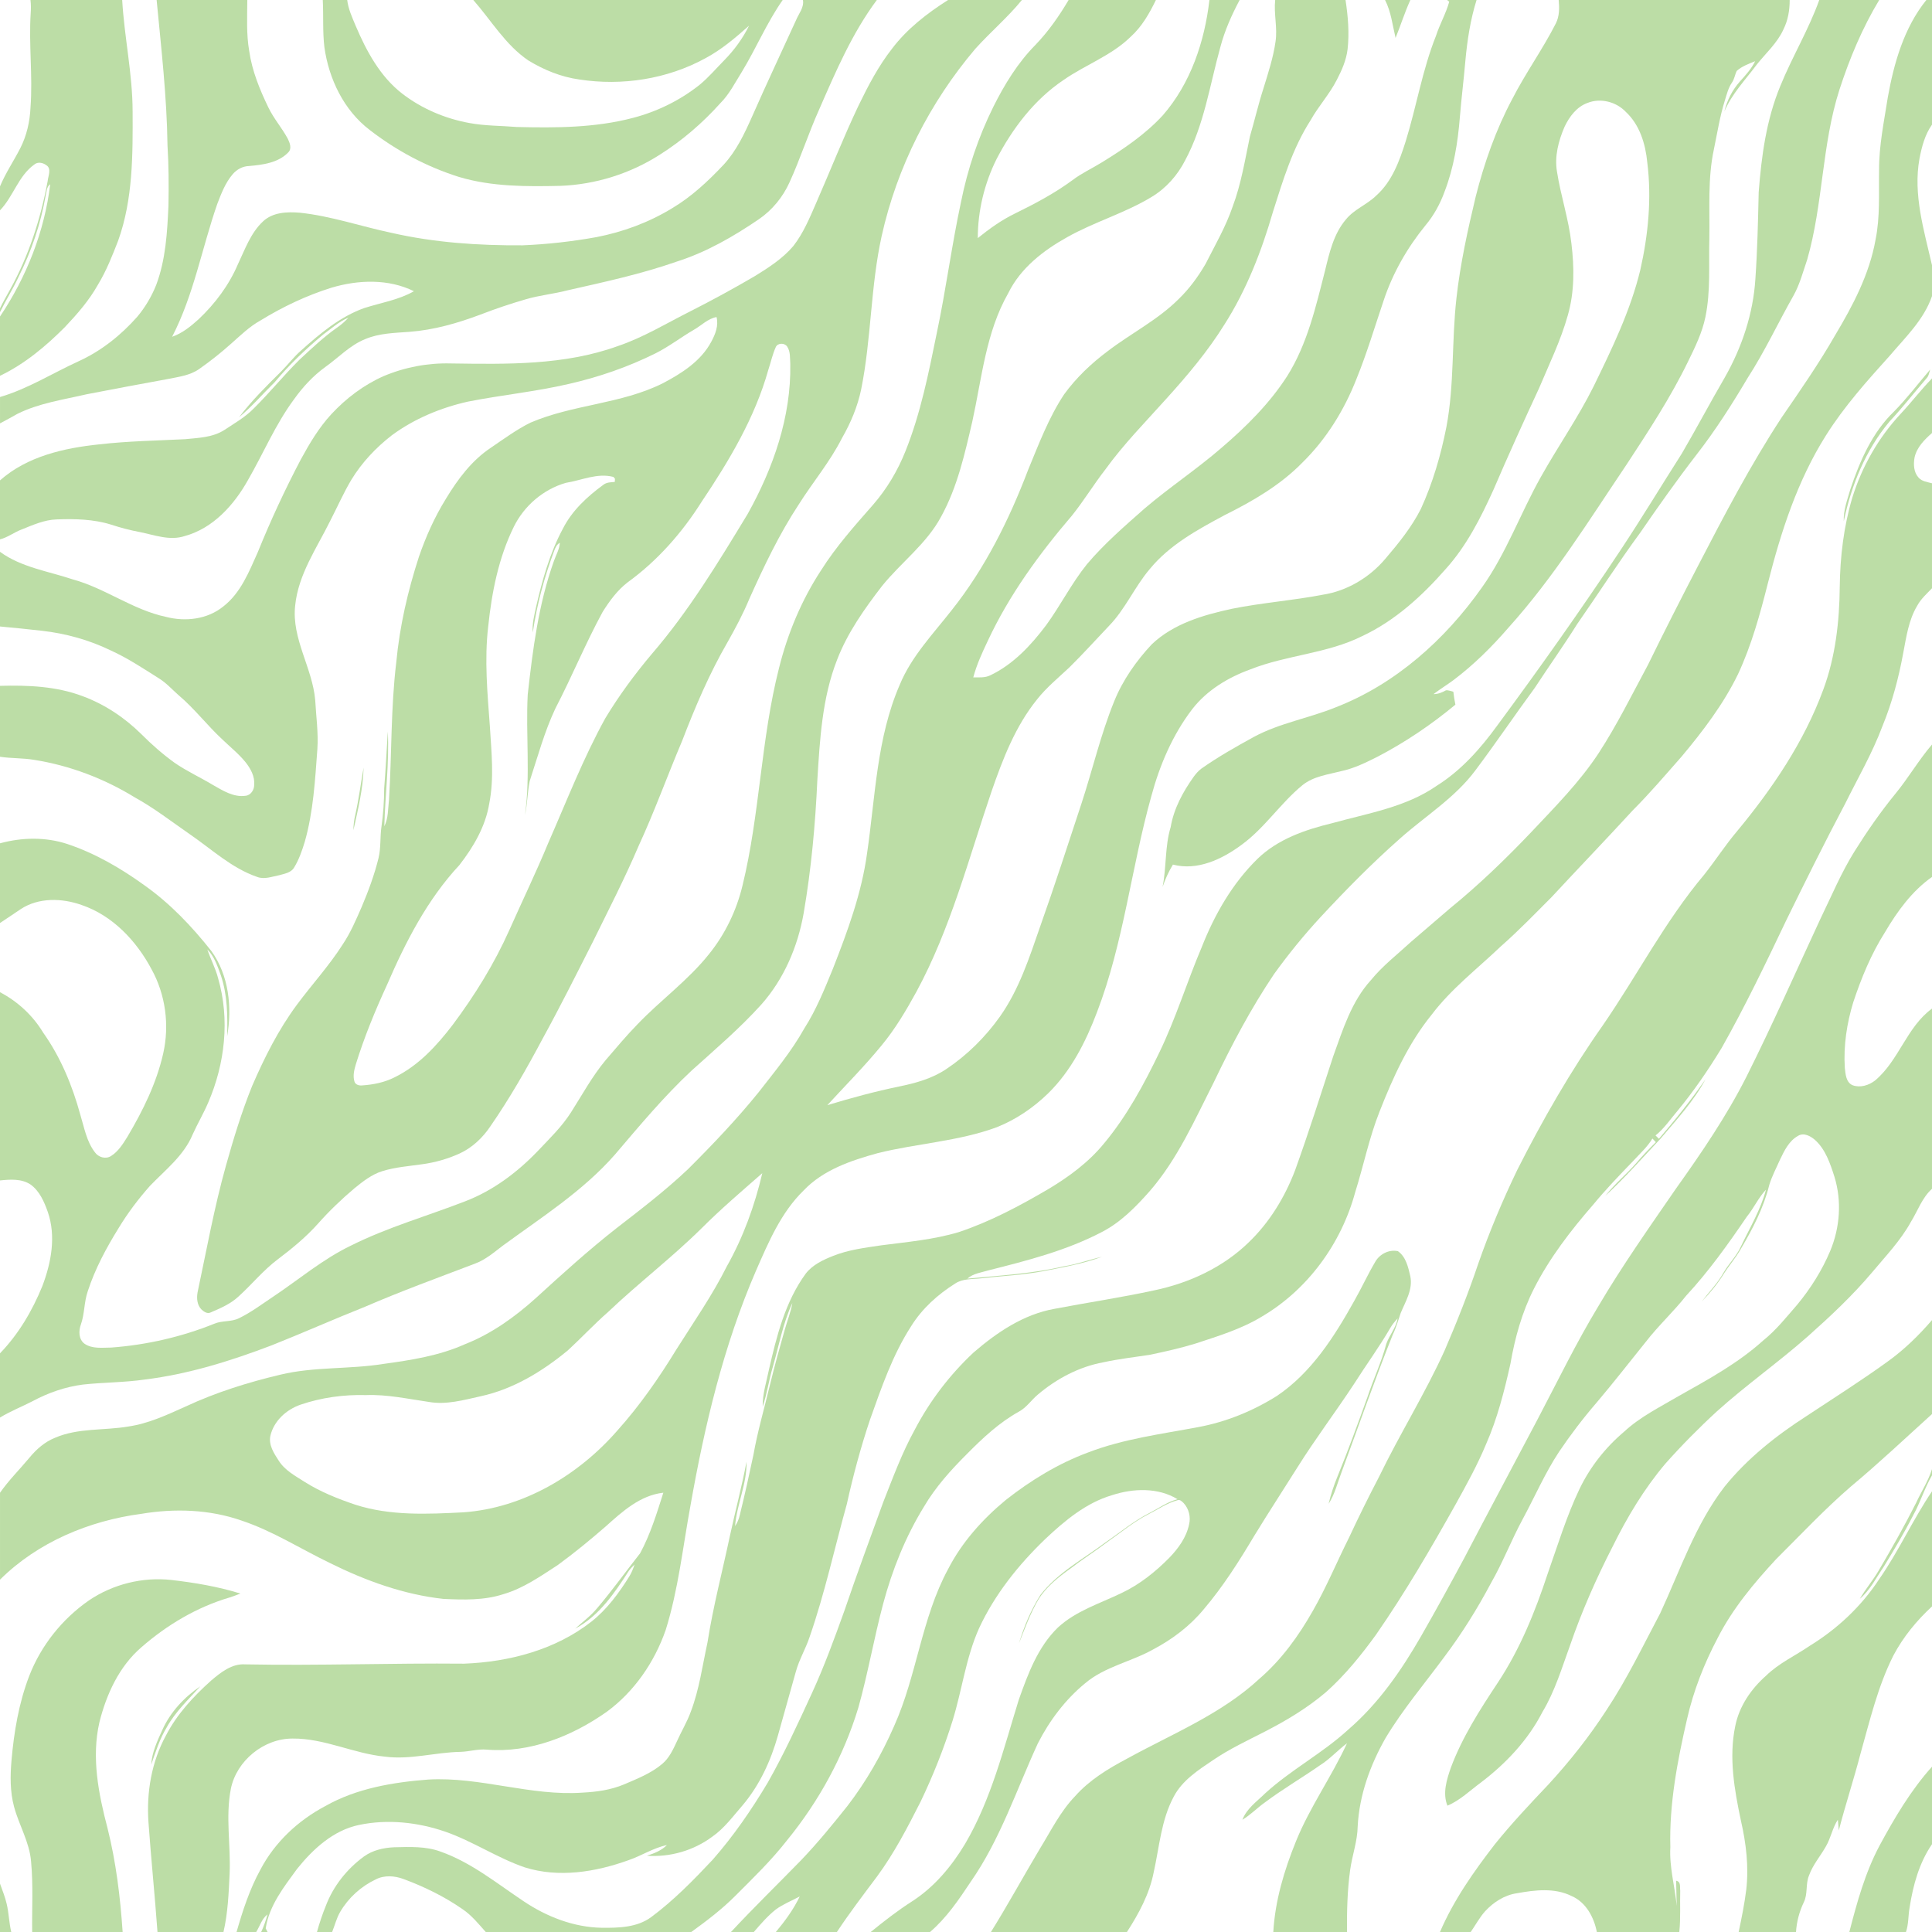 <svg xmlns="http://www.w3.org/2000/svg" id="Layer_2" viewBox="0 0 5000 5000"><defs><style>      .cls-1 {        fill: #bcdda6;      }    </style></defs><g id="Layer_1-2" data-name="Layer_1"><g><path class="cls-1" d="M78.91,0h237.3c5.62,96.44,26.81,191.36,27,288.18.49,112.01,1.03,227.39-37.26,334.23-15.23,39.26-30.71,78.71-52.69,114.75-22.75,40.62-53.61,75.83-85.45,109.52-49.51,49.66-104.2,95.46-167.82,125.88v-153.42c68.65-102.15,115.14-219.92,129.98-342.38-9.23,6.49-9.18,18.46-11.57,28.32-12.89,73.73-37.06,145.17-70.61,212.01-14.45,31.05-32.76,60.01-47.8,90.77v-9.77c8.01-16.75,17.33-32.86,26.32-49.12,48.14-86.91,78.81-182.42,96.97-279.88,1.17-13.48,11.18-33.01-3.91-41.94-8.64-6.2-21.48-8.94-30.32-1.56-41.7,29.64-54.39,82.91-89.06,118.75v-61.91c14.26-34.37,35.3-65.28,52.2-98.29,16.8-32.71,25.15-69.29,26.76-105.91,6.15-81.45-4.79-163.04.54-244.53.78-11.23.78-22.51-.59-33.69Z"></path><path class="cls-1" d="M405.32,0h234.72c-.24,44.14-2.73,88.62,4.98,132.32,7.32,51.12,27.1,99.41,49.46,145.65,13.82,28.86,35.25,53.08,50.34,81.15,5.13,10.55,11.08,25.34,1.32,35.16-26.17,27.29-66.02,32.28-101.81,35.4-16.41.54-31.64,8.79-42.14,21.24-19.04,22.22-29.59,50.05-39.94,77.05-39.75,114.21-60.79,235.4-116.8,343.6,26.22-9.08,48.05-26.81,68.36-45.17,42.82-40.33,78.81-88.48,102-142.77,18.31-38.43,32.91-80.76,64.75-110.5,25.34-24.02,62.74-25.39,95.61-22.61,80.52,8.5,157.52,35.3,236.47,51.95,111.33,25.49,225.98,33.15,339.94,32.42,63.77-2.64,127.34-9.77,190.14-21.04,69.38-13.33,136.72-38.18,197.02-75.1,50-29.74,92.77-69.87,132.52-111.96,33.45-36.04,54.59-81.15,74.37-125.63,36.57-83.35,75.59-165.58,113.28-248.44,6.93-17.14,21.48-33.11,18.12-52.73h191.21c-64.21,86.28-106.59,185.79-149.41,283.69-27.78,61.82-48.39,126.56-76.56,188.23-17.24,38.23-44.82,71.92-79.49,95.61-66.06,44.97-136.18,85.35-212.7,109.62-91.8,32.13-187.01,52.69-281.74,74.12-35.89,9.47-73.1,12.79-108.69,23.34-39.55,11.47-78.61,24.61-116.99,39.45-59.18,22.27-120.65,39.99-183.94,44.73-38.48,2.93-78.17,3.47-114.31,18.75-39.65,15.77-68.99,47.75-103.17,72.02-31.98,23.1-58.89,52.34-81.69,84.37-47.75,64.6-78.81,139.16-118.75,208.45-36.04,64.4-90.19,124.85-163.62,144.92-39.01,12.89-78.71-2.88-116.99-10.45-24.9-4.69-49.41-11.13-73.44-19.04-45.7-14.31-94.19-15.33-141.6-13.53-31.84,1.07-61.23,14.55-90.33,26.12-19.19,7.18-35.74,20.41-55.81,25.49v-152.64c70.51-62.4,166.02-83.84,257.18-93.26,73.63-8.45,147.75-9.62,221.68-13.33,34.62-3.47,71.73-4.39,101.9-23.93,26.12-17.33,53.86-33.01,75.93-55.62,41.02-40.48,77.29-85.5,118.26-126.03,31.3-29.1,62.45-58.69,97.46-83.3,10.74-7.42,20.61-15.97,29.25-25.68-24.46,10.11-44.04,28.32-65.23,43.65-45.12,37.6-87.94,78.17-125.59,123.44-30.81,30.03-58.79,63.13-92.04,90.53,32.32-42.63,70.51-80.42,108.45-117.97,17.92-17.92,33.2-38.38,52.39-54.98,48.73-43.75,100.39-87.16,162.89-109.47,43.02-13.77,89.06-20.9,128.71-43.6-65.67-32.52-144.14-29.74-213.04-9.23-64.75,20.17-126.46,49.56-184.23,84.96-28.66,15.87-52.05,39.06-76.46,60.55-25.98,23.24-53.37,44.92-81.88,64.94-23.73,16.85-53.37,20.26-81.15,25.98-70.12,12.65-140.14,26.03-210.16,39.45-60.35,14.06-122.95,22.8-179.05,50.59-14.99,8.4-29.98,16.85-45.26,24.76v-68.21c71.78-21,135.45-61.47,203.08-92.38,58.64-26.66,109.91-67.48,152.39-115.63,20.41-24.46,36.87-52.29,48.68-81.88,24.76-65.58,28.66-136.38,31.79-205.66.98-51.95.73-103.96-2.49-155.81-1.66-125.83-16.21-250.98-28.12-376.12Z"></path><path class="cls-1" d="M835.3,0h63.28c2.78,23.34,12.7,44.73,21.63,66.16,28.03,65.97,63.43,132.08,121.34,176.66,50.54,38.77,110.84,64.26,173.39,75.59,40.43,7.52,81.69,6.84,122.56,10.25,100.59,2.49,202.93,2.2,300.88-23.63,62.6-16.36,121.88-45.46,172.51-85.79,23.1-19.09,42.53-42.09,63.53-63.38,25.83-26.27,47.8-56.35,64.11-89.4-35.11,31.2-71.24,62.01-112.84,84.23-98.68,54.1-215.67,72.17-326.51,55.03-46.92-6.45-91.75-24.76-131.98-49.37-59.23-40.19-95.85-103.52-142.33-156.35h800.73c-41.16,58.74-68.8,125.39-106.05,186.52-17.38,27.69-32.18,57.57-55.62,80.86-45.65,50.88-98,96-155.76,132.57-76.81,49.41-166.85,77.64-258.06,81.05-87.79,1.95-177.39,2.34-262.26-23.05-83.4-26.27-161.82-67.97-230.91-121.48-67.04-51.03-105.91-132.08-117.43-214.31-4.88-40.53-2.05-81.49-4.2-122.17Z"></path><path class="cls-1" d="M2453.47,0h191.21c-36.87,45.31-81.74,83.11-120.7,126.46-117.87,138.96-202.64,306.2-242.19,484.23-28.91,130.62-26.61,265.67-53.03,396.73-9.23,44.73-27.15,87.16-49.85,126.66-30.91,61.18-75.44,113.82-111.82,171.58-50.49,76.81-90.09,160.06-127.64,243.8-16.16,38.92-35.99,76.22-56.74,112.84-46.92,81.05-83.69,167.53-117.24,254.83-38.33,90.53-71.63,183.11-112.84,272.41-35.89,84.23-77.88,165.58-118.21,247.71-42.68,84.13-84.86,168.51-130.27,251.17-41.21,77.59-84.96,154.05-134.96,226.37-20.02,29.88-47.17,55.62-80.13,70.65-30.32,13.77-62.74,23-95.75,27.54-34.72,5.03-70.12,7.47-103.76,17.92-27.39,8.5-50.29,26.56-72.22,44.38-33.45,28.27-65.14,58.59-94.19,91.36-30.81,34.52-66.6,64.06-103.42,91.85-37.99,28.37-67.82,65.62-102.88,97.27-20.26,18.85-46.14,29.83-71.24,40.67-8.59,4.59-17.68-1.46-23.93-7.23-11.62-11.43-13.09-29.25-10.35-44.48,23.24-109.47,43.12-219.78,73.34-327.64,19.53-69.73,40.67-139.26,67.82-206.45,31.84-73.68,68.21-146.04,116.16-210.69,38.82-52.29,83.06-100.49,118.16-155.52,20.36-30.32,34.72-64.06,49.27-97.41,17.38-41.16,33.06-83.2,43.65-126.66,6.45-26.76,3.52-54.59,7.62-81.69,4.64-32.52,6.79-65.28,6.93-98.1,4-49.12,6.2-98.34,9.37-147.51,4.1,82.03-6.93,163.72-8.98,245.51,10.5-21.29,9.42-45.61,12.06-68.6,7.37-118.75,4.54-238.09,18.9-356.4,8.74-92.92,29.83-184.37,58.69-273,17.92-52.05,40.62-102.64,69.63-149.51,30.57-50.59,67.04-99.71,116.99-132.71,33.11-22.51,65.62-46.44,101.56-64.4,110.11-47.41,234.81-48.05,342.63-101.9,49.02-25.78,99.07-57.42,125.78-107.86,10.45-19.34,19.24-41.41,13.48-63.67-22.9,4.25-39.11,21.97-58.69,32.96-33.74,19.63-64.7,43.8-99.71,61.23-70.9,35.21-146.19,61.18-223.34,78.81-86.38,20.12-174.85,28.76-261.77,45.9-70.26,15.87-138.43,44.09-196.63,86.96-41.16,31.93-77.64,70.51-104.83,115.14-20.51,34.33-36.52,71.09-54.88,106.59-34.91,70.7-82.62,138.57-90.62,219.14-9.52,85.79,44.53,160.69,51.86,244.34,2.34,42.33,8.4,84.62,5.62,127.1-5.96,80.52-10.4,162.01-32.67,240.04-7.03,22.95-14.99,46-27.59,66.55-7.96,13.48-24.76,15.82-38.53,19.78-18.65,3.52-38.43,11.62-57.18,4.35-65.82-22.71-117.04-71.19-173.44-109.91-47.31-32.71-92.87-68.26-143.41-96.04-79.2-48.63-167.77-82.28-259.62-96.88-29.44-5.08-59.47-3.56-88.96-8.11v-183.54c72.27-1.95,146.09.98,214.45,26.95,56.84,21.04,108.3,55.47,151.32,98,26.71,26.86,55.27,51.86,85.94,74.07,31.54,21.88,66.65,37.74,99.46,57.57,25.63,14.5,53.27,32.32,84.18,27.93,13.72-1.17,22.56-15.23,22.56-28.08,1.86-22.07-9.33-42.38-22.61-59.03-17.53-21.68-39.45-39.01-59.42-58.3-39.65-36.67-72.46-80.22-113.87-115.09-16.41-14.5-31.2-31.1-49.9-42.87-41.06-25.88-81.64-52.98-126.03-73.05-55.86-27.1-116.55-43.8-178.17-50.68-35.94-3.96-71.87-7.86-107.91-11.04v-193.26c55.22,40.33,124.76,50.1,188.23,71.34,84.18,22.85,155.47,78.91,241.31,97.02,50.2,13.13,107.42,6.49,148.49-27,45.12-35.01,66.5-89.79,89.11-140.28,33.15-81.88,70.36-162.11,111.52-240.33,22.51-41.26,46.73-82.13,78.76-116.8,38.13-41.11,83.79-75.73,135.16-98.49,54.88-23.24,114.75-34.57,174.32-32.96,144.63,2.05,293.75,5.13,431.79-44.82,66.31-22.41,126.22-59.08,188.43-90.38,56.64-28.71,112.4-59.13,167.19-91.26,35.5-21.92,71.39-45.12,98.63-77.15,26.12-33.3,42.38-72.8,59.13-111.23,36.87-84.03,70.36-169.48,109.77-252.39,24.9-51.37,51.56-102.49,86.96-147.61,38.92-51.37,90.62-91.31,144.68-125.68ZM2007.62,898.54c-8.5,18.8-12.7,39.16-19.24,58.69-34.72,123.88-101.46,235.4-172.66,341.46-50.54,80.18-114.36,152.59-191.31,208.35-26.86,20.61-47.17,48.54-64.99,76.95-44.24,81.45-79.35,167.38-122.12,249.56-28.37,60.25-45.7,124.85-66.46,187.89-5.81,28.91-5.91,58.74-12.11,87.65,14.26-103.27,1.61-207.81,7.03-311.52,13.04-116.6,27.88-234.38,67.68-345.41,5.37-15.72,14.45-30.42,15.43-47.41-7.96,4.2-11.57,12.5-14.55,20.41-25.54,68.46-44.92,139.36-55.47,211.72-2.05-21.92,3.61-43.36,8.15-64.6,16.11-70.17,35.55-140.43,69.82-204.2,23.58-46.58,62.74-82.81,104.39-113.23,8.4-6.93,19.68-6.64,29.88-7.67l.39-8.25-3.96-4.64c-41.55-11.04-82.47,8.84-123.14,15.33-58.4,16.8-108.11,59.52-134.81,114.06-39.5,80.37-56.93,169.63-66.16,258.11-10.06,85.79-1.9,172.12,4.35,257.86,4.05,66.6,11.47,134.08-1.66,200.24-9.72,59.13-40.87,112.11-77.15,158.84-82.86,88.92-139.26,198.78-187.11,309.47-30.86,67.09-59.03,135.45-80.91,206.05-4.2,14.16-8.11,29.64-3.76,44.34,2.2,8.59,12.26,11.38,20.12,10.45,28.91-1.95,57.91-7.76,83.89-21,62.06-30.27,109.47-82.23,150.73-136.23,56.93-76.27,107.37-157.67,146.19-244.68,33.5-75.49,69.48-149.85,101.03-226.17,47.46-108.06,90.23-218.51,147.31-322.02,35.5-58.79,76.37-114.26,120.65-166.75,95.8-111.13,172.02-237.11,247.9-362.16,66.02-118.26,112.7-251.17,110.25-388.04-1.07-15.04.78-31.74-7.96-44.92-6.4-10.16-24.8-10.16-29.69,1.46Z"></path><path class="cls-1" d="M2765.58,0h225.88c-16.7,34.57-36.08,68.65-64.84,94.73-50.05,49.41-118.07,72.95-174.9,112.79-74.95,50.54-131.15,124.56-172.56,204-31.59,63.38-48.58,133.89-48.68,204.74,30.08-24.37,61.77-47.02,96.73-63.92,51.46-25.2,102.34-52.2,148.58-86.28,23.68-18.02,50.88-30.32,76.07-46,56.35-34.57,111.91-72.27,157.03-121.09,72.36-82.62,108.69-191.26,121.09-298.97h78.17c-20.51,38.72-38.57,78.96-49.76,121.39-27.54,98.73-42.14,202.69-91.41,293.9-19.73,38.67-49.46,72.12-86.82,94.53-69.09,41.89-147.8,64.31-218.16,103.91-61.72,34.33-120.95,80.08-152.59,144.87-58.01,101.46-68.31,219.68-92.97,331.69-19.58,84.13-38.67,170.21-80.71,246.53-37.5,70.41-103.47,118.46-152.88,179.54-45.56,59.18-89.45,121-116.46,191.11-38.62,98.54-44.58,205.52-51.03,309.96-5.22,115.92-15.82,231.69-35.5,346.09-15.28,86.57-51.12,170.51-109.91,236.57-55.52,61.52-118.85,115.38-180.32,170.8-71.73,67.04-134.67,142.68-198.29,217.29-82.96,94.63-190.14,162.35-290.82,236.13-22.51,17.14-44.38,36.13-71.34,46-95.17,36.28-190.97,71.09-284.47,111.57-81.05,32.23-160.69,67.72-241.75,99.9-105.66,40.23-214.6,74.37-327.15,88.33-53.42,7.81-107.52,7.32-161.13,13.13-45.51,5.81-89.36,21.09-129.74,42.68-28.13,14.6-57.86,26.12-84.96,42.68v-166.21c48.14-49.71,83.74-110.35,109.72-174.22,22.9-60.45,35.74-128.71,14.06-191.46-9.33-26.46-21.24-54.3-44.73-71.19-23.29-15.48-52.54-13.23-79.05-10.55v-487.16c45.8,24.02,84.91,60.16,111.67,104.54,45.36,63.87,75.63,137.21,96.19,212.55,10.16,33.06,16.06,68.99,37.65,97.07,9.03,13.09,28.03,18.75,41.85,9.81,18.85-11.77,30.81-31.3,42.33-49.71,40.04-67.38,75.39-138.92,92.72-215.77,16.55-73.29,6.15-152.29-30.37-218.12-39.06-73.29-100.59-138.87-180.76-166.02-50.68-18.07-111.33-19.87-157.67,10.69-17.72,12.16-35.74,23.93-53.61,35.94v-206.3c56.84-15.48,117.97-16.7,174.27,1.81,72.17,24.12,138.67,62.84,200.1,107.28,66.21,46.83,122.41,106.15,172.56,169.53,45.65,63.28,53.96,145.8,40.92,221,1.37-52.83.88-106.69-16.11-157.42-8.69-23.83-16.8-49.22-35.21-67.58,8.54,25.29,21.48,48.97,28.03,75,30.62,105.71,17.72,220.65-25.54,320.95-12.06,28.32-27.78,54.88-40.43,82.91-22.56,54.54-70.56,91.65-110.45,133.01-30.13,34.03-57.67,70.41-81.2,109.38-31.98,51.56-60.99,105.57-79.83,163.48-9.62,27.73-7.96,57.81-17.63,85.55-6.25,16.65-6.3,38.72,9.33,50.24,20.07,13.77,46,9.96,68.99,9.86,91.41-6.79,181.88-27.44,266.89-61.72,20.41-8.69,43.95-4.2,63.92-14.21,30.81-15.04,58.35-35.74,86.77-54.69,67.48-44.92,129.88-98.29,203.42-133.54,94.82-47.36,197.17-76.32,295.7-114.6,71.63-27.54,134.38-74.76,187.21-129.83,30.18-31.93,62.16-62.65,85.89-99.9,29.05-45.56,54.88-93.36,89.55-135.06,27.05-31.54,53.76-63.48,82.81-93.26,59.72-62.4,130.81-113.48,184.86-181.35,41.8-51.66,71.19-112.79,86.72-177.29,45.31-185.45,47.41-378.56,94.68-563.62,22.31-89.45,58.3-175.68,108.94-252.83,38.48-60.99,86.62-114.89,133.98-168.9,35.99-41.21,64.21-88.77,84.42-139.55,39.16-97.9,59.77-201.81,80.76-304.79,23.88-112.55,38.53-226.86,62.7-339.31,17.09-85.35,45.07-168.6,83.74-246.63,28.91-57.86,63.23-114.01,108.98-160.21,33.54-34.86,61.28-74.71,85.84-116.21Z"></path><path class="cls-1" d="M3300.15,0h182.08c6.4,41.94,10.06,84.67,5.37,127-3.27,28.37-14.99,54.93-28.08,79.98-18.85,36.96-47.31,67.77-67.53,103.91-46.83,72.8-71.92,156.4-97.85,238.18-29.44,101.56-68.26,201.32-125.29,290.77-42.97,69.14-95.65,131.59-150.1,191.8-53.91,60.16-110.89,117.87-158.25,183.54-30.03,38.62-55.42,80.66-86.04,118.85-84.77,99.12-162.65,205.71-217.97,324.32-14.55,30.71-28.91,61.77-37.65,94.73,14.75-.15,30.47,1.46,44.14-5.42,59.33-28.27,105.08-77.49,144.09-129.2,37.5-51.37,66.06-108.84,106.1-158.45,44.58-52.78,97.02-98.05,148.63-143.65,64.4-55.03,135.35-101.81,199.37-157.32,64.01-54.83,124.71-114.94,170.41-186.23,51.95-82.91,73.93-179.49,97.8-273.14,11.18-46.04,22.31-94.68,53.81-131.69,21.48-26.66,55.22-38.53,79.2-62.45,40.33-36.28,59.42-89.01,75.39-139.4,28.12-90.53,43.21-184.86,78.47-273.19,9.72-30.18,25.93-57.91,34.33-88.43l-5.32-4.49h76.07c-15.92,50.93-24.07,103.91-28.91,156.93-4.2,48.88-10.35,97.56-14.31,146.44-5.22,65.48-15.87,131.2-39.6,192.72-11.47,31.64-27.73,61.38-49.37,87.16-47.22,57.91-84.96,123.83-108.4,194.87-23,67.82-43.31,136.57-70.36,202.93-31.59,80.37-77.98,155.57-139.84,216.16-57.13,58.5-128.66,99.85-201.27,135.99-69.92,37.55-142.04,76.66-193.26,139.01-39.6,46.29-63.48,104.1-106.2,147.85-34.13,35.84-67.19,72.71-102.49,107.42-28.42,26.76-58.98,51.56-83.25,82.42-56.35,69.58-88.82,154.35-117.87,238.04-59.52,174.76-106.1,355.57-194.58,518.85-26.61,48.44-54.88,96.34-90.28,139.01-44.04,53.81-93.26,103.12-140.23,154.39,61.77-18.8,124.12-35.64,187.4-48.68,42.09-8.64,84.57-20.56,120.61-44.87,53.96-36.04,100.83-82.57,138.43-135.35,49.71-70.07,76.32-152.64,104.2-233.01,37.4-105.27,71.78-211.57,106.74-317.68,29.05-88.43,50-179.59,85.16-265.97,22.27-54.98,56.88-104.05,97.17-147.22,56.15-53.37,133.25-75.83,207.13-91.85,77.83-15.67,157.18-21.39,235.11-36.38,62.99-9.67,120.95-44.38,161.96-92.77,34.33-40.23,68.02-81.74,92.04-129.1,30.96-67.48,51.76-139.21,66.16-211.96,20.9-109.96,13.48-222.61,26.03-333.5,9.86-88.92,29.15-176.46,49.95-263.38,22.17-87.3,52.2-173.05,94.73-252.64,34.28-66.89,78.47-128.17,112.55-195.17,9.52-18.75,9.28-40.28,7.42-60.69h597.8c.1,25.98-4.25,52.05-15.87,75.49-15.77,35.5-45.41,61.57-69.19,91.46-29.39,39.65-64.55,75.54-83.98,121.68,6.79-28.86,20.65-55.81,40.43-77.93,14.65-16.21,29.54-32.52,39.26-52.29-16.55,6.84-34.18,12.89-47.66,25.1-4.93,9.86-5.96,21.34-12.5,30.42-9.47,13.67-13.23,30.03-18.16,45.61-13.09,41.7-19.78,84.96-28.66,127.64-16.06,75-10.35,152.15-11.57,228.27-1.9,68.36,3.71,137.5-10.21,204.93-8.35,40.82-26.9,78.42-45.07,115.58-45.17,92.92-102.05,179.49-158.59,265.77-97.07,144.14-189.16,292.87-305.81,422.41-42.97,49.66-89.84,96.29-142.38,135.84-16.94,12.6-35.06,23.58-51.86,36.43,11.57,0,22.22-4.1,32.13-9.81,6.49-.78,12.89,2.2,19.24,3.66,1.27,11.18,2.98,22.36,5.27,33.45-62.01,51.46-129.1,96.88-200.54,134.23-30.22,15.19-60.89,30.47-94.19,37.65-34.52,8.89-72.22,13.28-100.93,36.33-57.23,46.92-97.85,111.08-158.11,154.79-49.95,36.96-113.92,67.48-177.25,50.88-11.13,18.21-19.92,37.74-26.81,57.91,10.4-51.27,5.66-104.54,21-154.98,8.06-47.85,31.69-91.06,59.52-130.18,5.62-7.71,11.96-15.09,19.58-20.9,43.55-30.71,90.04-56.93,136.72-82.57,66.41-35.64,141.8-48.05,211.18-76.27,154.88-59.96,283.4-175.34,378.27-309.86,63.28-88.72,99.8-192.33,152.98-286.82,44.19-78.86,96.19-153.17,136.47-234.23,47.31-97.12,95.07-195.21,120.61-300.78,20.61-91.11,29.79-185.79,18.07-278.86-4.59-47.51-19.63-97.07-55.47-130.42-24.71-26.22-65.63-36.82-99.37-23.14-27.93,10.06-46.63,35.4-59.03,61.23-15.82,36.52-26.56,76.9-19.73,116.89,9.72,62.26,30.22,122.51,37.26,185.3,7.57,61.67,8.15,125.44-9.13,185.64-18.21,65.28-48.1,126.37-74.32,188.67-40.48,87.35-80.37,175-118.31,263.53-32.86,72.41-69.19,144.43-122.75,204-61.28,70.07-131.59,134.52-216.6,174.41-90.87,45.51-195.21,48.88-289.01,85.94-57.96,20.95-113.18,54.1-151.27,103.42-50.88,66.55-84.18,144.92-105.86,225.44-51.76,184.77-71.24,378.22-140.33,558.15-29.05,77-67.33,152.54-126.76,210.69-38.09,37.06-82.96,67.58-132.37,87.35-99.51,36.87-206.69,41.8-308.94,67.33-68.95,18.99-140.82,43.31-191.31,96.48-58.79,57.28-91.21,134.42-123.54,208.3-83.84,193.6-132.76,400.1-169.34,607.28-19.82,107.52-31.35,217.04-64.06,321.78-29.1,83.45-81.35,159.81-153.12,212.21-89.65,63.04-198.68,106.64-309.86,97.56-23.14-2.25-45.56,5.27-68.55,5.76-65.14,1.22-129.64,20.95-194.92,12.4-81.25-7.86-156.69-47.61-239.16-46.83-74.41-.29-145.02,57.13-159.81,130.03-14.21,72.56.05,146.34-3.17,219.48-2.39,50.54-4.44,101.66-15.92,151.07h-170.8c-6.79-94.58-16.55-188.92-23.29-283.5-5.52-77.2,7.76-156.45,45.07-224.8,28.37-55.03,71.04-101.07,116.8-142.14,25.05-21.19,53.86-44.63,88.82-42.14,188.72,3.66,377.44-3.61,566.16-1.81,116.99-4.44,236.62-35.94,329.88-109.13,40.09-31.74,70.65-73.49,97.56-116.5,6.01-9.67,10.06-20.31,13.72-30.91-5.13,4.98-10.3,10.11-14.6,15.97-36.77,57.23-77.25,117.29-139.01,149.85,19.04-17.24,39.89-32.57,56.4-52.44,39.11-45.95,74.27-95.07,111.52-142.48,26.71-49.27,43.21-103.56,60.16-156.84-60.06,6.74-106.05,48.68-149.02,87.21-40.23,34.96-81.45,68.85-124.51,100.24-44.58,28.91-89.01,60.21-140.63,75.2-49.95,16.31-103.27,14.6-155.03,12.21-103.08-11.23-201.81-47.27-294.24-93.12-75.93-36.67-147.66-82.76-228.08-109.57-83.06-29.05-173.19-31.88-259.42-17.48-135.25,17.87-268.12,73.39-365.77,170.31v-224.85c22.71-32.57,51.12-60.55,76.42-91.06,17.82-21.58,39.45-40.67,65.72-51.12,59.96-26.12,126.95-18.41,190.09-29.3,52.29-7.62,100.59-30.32,148.34-51.81,78.37-36.57,161.23-62.45,245.26-82.37,87.11-20.95,177.59-13.53,265.67-27.69,71.97-9.77,144.78-21.09,211.62-51.03,68.6-26.95,129.1-70.31,183.59-119.43,68.21-62.3,136.72-124.46,209.52-181.49,62.99-48.68,126.32-97.27,184.23-152.1,63.72-63.48,125.83-128.76,182.47-198.68,41.5-53.42,85.06-105.66,118.21-164.94,31.1-48.58,52.69-102.29,74.51-155.52,37.79-96.53,74.12-194.82,88.23-298.05,21.48-146.48,24.8-298.83,84.67-436.62,30.27-73.39,86.13-131.15,134.33-192.82,86.43-108.59,148.78-234.28,198-363.53,27.54-66.5,53.08-134.77,93.02-195.12,31.25-43.02,70.31-80.03,112.84-111.82,60.11-46.04,129.15-80.47,183.15-134.37,27.64-26.61,50.49-57.86,69.82-90.92,24.8-48.88,52.54-96.58,70.31-148.68,21.97-58.45,31.88-120.36,44.63-181.2,12.21-41.8,21.97-84.28,35.4-125.73,12.16-39.6,25.24-79.25,31.01-120.41,5.37-35.79-4.83-71.58-.93-107.47ZM1815.92,3178.56c-77.05,76.22-163.53,142.04-242.04,216.7-36.38,31.88-69.38,67.43-105.08,100.15-65.58,54-140.63,99.76-224.51,118.02-44.09,9.72-89.55,22.85-135.01,14.65-53.81-7.71-107.42-19.68-162.11-17.58-57.28-1.61-114.99,6.25-169.24,24.71-36.82,12.79-69.09,41.8-78.22,80.66-4.93,23.73,9.13,45.21,21.48,64.11,15.92,25.39,43.12,39.7,67.63,55.37,40.58,25.68,85.45,43.46,130.76,58.79,90.23,29.15,186.72,24.51,280.08,19.73,155.18-11.18,297.51-96.19,398.34-211.91,57.62-64.31,107.13-135.45,152.1-209.03,44.78-71.04,93.12-140.14,130.76-215.33,42.43-75.29,72.27-157.37,91.94-241.41-53.12,46.53-106.93,92.38-156.88,142.38Z"></path><path class="cls-1" d="M3584.47,0h65.53c-14.6,31.98-25.05,65.67-38.28,98.19-7.91-32.96-11.52-67.72-27.25-98.19Z"></path><path class="cls-1" d="M4708.15,0h155.22c-43.85,72.66-76.81,151.61-102.93,232.18-45.9,143.02-41.99,296.04-83.54,440.04-10.74,31.25-19.04,63.67-35.3,92.72-40.14,70.65-74.37,144.63-118.55,212.94-40.62,68.55-83.54,135.94-132.57,198.93-50.73,65.67-98.63,133.5-145.65,201.86-56.79,77.29-108.5,158.11-163.33,236.72-35.06,55.91-73.39,109.57-109.47,164.75-51.76,70.46-100.73,142.87-153.17,212.79-53.37,72.22-131.1,119.43-197.17,178.56-71.53,63.28-138.62,131.4-203.56,201.37-43.31,46.83-83.69,96.39-120.95,148.14-59.47,88.43-109.42,182.76-155.32,278.81-49.46,97.46-94.04,199.56-166.41,282.86-36.08,40.87-75.1,80.76-124.17,105.96-91.55,47.9-192.38,73.68-292.04,98.78-19.09,5.76-40.14,8.06-55.81,21.63,83.74-7.96,168.21-12.65,250.34-31.93,33.54-5.08,65.28-17.33,98.29-24.51-49.17,17.92-100.83,27.2-152.05,37.16-53.08,10.16-107.18,12.4-160.74,18.51-22.61,2.73-47.36.24-67.19,13.48-45.07,28.27-85.84,64.99-114.06,110.5-48.05,74.37-76.81,158.84-106.4,241.7-24.02,71.63-43.7,144.73-60.01,218.51-31.88,114.36-57.03,230.71-96,342.97-10.16,31.05-27.44,59.38-36.04,91.02-15.28,54.88-30.96,109.67-46.19,164.6-18.31,65.38-47.31,128.61-91.36,180.81-24.85,28.37-47.31,59.72-78.71,81.49-48.24,35.89-109.23,53.56-169.19,49.27,18.8-5.96,37.7-13.38,51.86-27.64-35.4,7.42-65.97,27.88-99.95,39.36-84.91,30.52-179.93,46-267.77,18.46-71.19-24.37-134.23-67.43-205.32-92.24-71.48-24.71-149.66-33.2-224.02-17.58-66.46,13.92-118.95,62.35-160.16,113.77-34.13,46.78-72.17,94.87-81.15,153.86,1.22,2.34,3.71,7.08,4.93,9.42h-16.65c6.98-14.65,12.11-30.13,16.46-45.7-14.94,11.47-19.73,30.32-29.35,45.7h-50.83c15.87-55.22,33.79-110.4,61.52-160.99,37.06-70.95,97.61-127.59,167.97-164.84,81.1-46,174.85-61.67,266.6-68.75,134.77-7.76,265.33,43.55,400.1,33.79,36.23-1.81,72.8-7.03,106.45-21.14,34.42-14.75,70.21-28.71,99.12-53.22,18.07-15.23,28.08-37.21,37.84-58.15,11.57-26.03,26.56-50.49,36.18-77.39,21.88-57.52,29.93-118.85,43.02-178.71,14.55-93.26,38.77-184.62,58.25-276.9,13.82-63.72,30.66-126.76,42.77-190.82,1.27,57.23-25.24,110.21-29.64,166.65,5.76-8.59,9.86-18.16,12.11-28.27,12.7-51.46,24.17-103.22,35.16-155.08,11.04-62.35,28.91-123.19,43.65-184.77,11.33-46.48,24.12-92.63,37.21-138.67,6.45-23.58,16.06-46.29,20.07-70.51-24.61,52.64-34.57,110.45-50.73,165.97-10.06,33.74-14.7,68.85-26.03,102.2-.68-32.32,9.57-63.23,15.92-94.48,19.87-87.06,42.04-176.66,95.61-249.95,17.72-22.85,44.82-35.5,71.09-45.85,39.5-15.82,82.03-20.95,123.78-27.2,67.33-8.79,135.55-14.6,200.83-34.18,81.25-27.05,157.13-67.58,230.81-110.69,53.81-32.08,105.27-69.87,145.17-118.65,59.47-71.24,103.76-153.52,143.85-236.77,42.48-87.99,71.09-181.74,109.23-271.53,33.01-83.94,79-164.31,143.7-227.88,52.54-51.37,124.22-76.12,194.24-92.97,91.85-25.59,189.75-40.97,269.78-96.48,63.28-39.6,113.38-96,156.88-155.91,110.45-149.56,217.97-301.32,320.65-456.35,54-81.54,104.54-165.28,157.13-247.75,37.99-65.04,73.29-131.69,111.18-196.83,44.29-77.83,73.54-164.99,79.2-254.69,5.22-74.71,6.88-149.66,8.59-224.51,7.03-93.46,19.82-188.04,55.96-275.2,30.66-75.44,73.34-145.7,100.78-222.51Z"></path><path class="cls-1" d="M4985.4,0h14.6v322.61c-18.41,25.93-26.46,57.28-32.42,88.04-16.85,93.02,11.82,185.64,32.42,275.59v80.13c-20.95,60.99-68.65,106.35-109.42,154.3-58.94,65.38-118.07,131.45-165.04,206.2-73.63,116.6-116.41,249.22-150.15,381.98-20.26,80.27-42.33,160.69-77.44,235.94-37.94,77.98-90.87,147.46-146.39,213.67-41.16,46.68-81.49,94.14-125.49,138.18-69.43,75.68-140.67,149.61-210.45,224.95-43.07,43.07-85.35,87.06-131.15,127.29-60.74,58.01-128.37,109.67-179.35,177.1-60.21,74.17-100.05,162.16-134.72,250.44-27,67.92-41.36,139.79-63.23,209.33-35.94,132.52-122.8,252-241.8,321.73-52.88,32.18-112.55,50.15-170.95,69.48-38.43,11.87-77.78,20.56-117.09,28.96-40.67,6.4-81.74,10.89-122.02,19.73-62.79,11.57-120.95,42.48-169.38,83.54-16.8,14.01-29.05,33.3-48.63,43.9-51.03,28.17-93.85,68.41-134.57,109.52-41.75,41.6-81.64,85.84-111.62,136.91-47.8,77.73-81.98,163.23-105.57,251.27-23.63,88.82-39.21,179.64-64.01,268.16-37.84,125.05-101.66,241.99-184.18,343.12-40.33,51.86-87.65,97.66-133.98,143.99-34.91,35.06-74.32,65.09-114.36,93.95h-531.88c-18.7-21-36.62-43.31-60.21-59.18-47.02-32.71-98.93-57.96-152.49-77.88-23.19-8.54-49.66-10.64-72.22,1.07-37.94,17.97-70.41,47.46-91.65,83.69-9.62,16.26-13.92,34.86-21,52.29h-39.26c6.49-23.19,14.01-46.04,23.19-68.31,19.34-50.88,54.59-94.92,98.29-127,22.61-16.41,50.93-22.8,78.47-23.97,40.33-.93,81.93-2.98,120.46,11.43,79.15,28.03,144.82,81.84,213.87,127.88,59.86,40.33,130.03,67.82,202.83,69.04,43.51.44,91.21-.59,127.73-27.49,58.35-43.36,109.47-95.56,159.08-148.44,54.15-61.57,100.73-129.44,142.72-199.76,42.53-75,78.56-153.47,114.5-231.79,31.93-69.53,58.2-141.5,84.03-213.48,32.08-94.04,66.41-187.3,100.39-280.66,25.05-63.43,48.63-127.73,81.64-187.55,38.87-74.37,90.63-142.04,151.81-199.37,60.35-52.15,129.79-99.17,209.72-113.28,86.18-16.5,173.1-29.3,258.89-48,89.79-18.85,176.71-59.08,243.02-123.34,54.15-51.76,93.95-117.04,120.56-186.72,35.4-98,66.75-197.31,99.12-296.29,24.71-68.46,47.07-141.02,97.02-196,30.62-37.65,69.29-67.29,104.79-100.05,33.4-28.56,66.6-57.42,100.05-85.94,75.1-61.04,144.73-128.37,211.38-198.44,60.94-64.7,124.07-128.32,173.14-202.88,47.75-73.29,86.52-151.95,127.88-228.91,41.94-85.94,85.35-171.09,129.39-255.96,67.77-130.57,135.99-261.28,216.7-384.42,47.95-69.73,96.24-139.31,138.38-212.79,46.04-76.95,88.87-158.2,104.59-247.41,12.06-59.42,8.06-120.31,9.08-180.57-.2-63.18,12.89-125.24,22.56-187.4,15.97-89.26,41.94-180.37,99.8-252.15Z"></path><path class="cls-1" d="M4902.15,1064.55c33.3-33.94,62.11-71.97,93.02-108.11-2.15,7.42-3.27,15.62-8.54,21.68-32.32,37.5-62.74,76.76-96.68,112.89-61.62,73.63-98.78,164.75-118.31,258.11-1.22-28.47,9.23-55.42,16.89-82.32,24.56-73.49,56.79-147.71,113.62-202.25Z"></path><path class="cls-1" d="M4918.55,1071.34c28.03-29.93,52.88-62.6,81.45-92.04v141.31c-19.58,17.19-39.45,37.06-45.17,63.48-3.12,17.48-2.25,37.99,10.3,51.81,8.69,10.11,22.71,11.47,34.86,14.79v271.73c-13.67,14.26-28.81,27.64-38.33,45.31-22.17,36.96-28.03,80.32-36.04,121.92-11.87,64.65-28.76,128.61-53.81,189.5-26.07,69.68-63.53,134.23-96.53,200.73-52.73,99.66-102.88,200.68-152.49,301.95-53.08,111.52-106.59,223-167.33,330.57-34.72,56.98-72.41,112.11-114.94,163.53-18.21,21.24-33.84,45.07-56.05,62.5,2.83,2.93,5.81,5.86,8.79,8.79,42.53-49.56,83.5-100.54,120.7-154.3-30.27,56.74-74.61,104.15-115.72,153.03-47.22,50.34-93.02,102.15-143.8,148.97,24.12-30.96,55.03-55.76,80.62-85.4,15.82-18.8,32.91-36.38,50.29-53.66-3.03-3.22-5.96-6.35-8.94-9.42-13.23,22.41-32.96,39.65-50.34,58.74-35.3,36.57-70.56,73.24-102.93,112.5-58.2,66.89-112.84,137.84-153.17,217.14-30.91,60.84-49.37,127.2-60.94,194.29-15.77,70.8-33.74,141.65-63.04,208.25-22.41,53.96-50.73,105.13-79,156.15-64.36,114.79-130.71,228.71-205.76,336.87-38.53,53.22-80.18,104.74-129.3,148.58-47.71,40.67-101.71,73.24-157.37,101.81-45.7,23.54-92.58,45.31-135.16,74.32-38.38,25.83-79.59,52.34-101.71,94.48-32.62,60.4-37.21,130.13-51.95,195.95-10.89,56.01-38.62,107.08-69.29,154.49h-351.95c43.9-70.51,83.74-143.51,126.27-214.84,28.91-46.78,53.37-97.27,91.99-137.11,36.87-41.5,84.72-70.56,133.3-96.29,117.19-64.6,244.78-115.43,343.99-207.81,56.64-48.93,100.88-110.4,137.6-175.2,35.06-61.08,61.96-126.32,93.46-189.16,24.61-52.88,50.44-105.18,77.44-156.84,53.66-110.99,119.43-215.82,170.31-328.17,31.84-73.83,61.43-148.68,87.06-224.9,28.81-82.52,62.84-163.18,100.73-241.94,65.48-129.35,137.74-255.42,221.24-373.97,89.21-129.39,161.57-270.46,263.23-391.02,28.86-36.47,54-75.73,84.08-111.23,91.75-110.6,173.78-231.64,223.58-367.24,31.4-84.91,41.7-175.93,42.48-265.97.98-77.64,10.21-155.52,32.42-230.08,24.8-80.42,67.53-155.27,124.85-216.89Z"></path><path class="cls-1" d="M4905.86,2053.52c33.35-40.77,59.86-86.72,94.14-126.71v342.77c-51.81,36.43-89.65,88.72-121.48,142.68-35.79,56.3-61.28,118.36-82.28,181.45-16.7,54.74-25.49,112.4-21.88,169.68,1.9,16.11,2.83,37.99,20.41,45.26,19.53,7.13,41.75.15,57.71-12.21,61.91-51.56,81.84-138.28,147.51-186.23v466.41c-25.78,23.14-36.77,56.93-54.64,85.69-26.61,48.34-65.19,88.38-100.29,130.47-50.44,59.86-107.67,113.48-166.06,165.43-76.22,67.38-159.77,126.03-235.45,194.19-46.68,42.87-91.31,88.09-133.45,135.45-54.98,64.94-99.02,138.48-136.62,214.65-42.43,82.67-79.98,167.82-110.21,255.76-21.29,58.45-39.16,118.75-71.44,172.41-37.35,72.75-94.53,133.35-159.33,182.52-28.27,20.75-53.81,46.19-86.57,59.86-12.99-32.28-1.9-67.24,8.89-98.39,29.44-78.86,75.24-150.15,121.53-220.02,57.32-86.47,96.58-183.4,128.91-281.54,26.07-73.83,48.83-149.07,82.62-219.87,27.34-56.84,67.14-107.28,115.28-147.95,41.7-38.77,93.26-63.96,141.85-92.63,75.83-42.63,153.13-84.77,218.07-143.41,33.45-26.76,60.06-60.5,88.04-92.63,34.81-42.04,64.26-88.77,85.45-139.11,25.29-60.5,30.32-129.54,10.84-192.38-10.99-34.28-23-70.7-50.63-95.36-11.47-9.81-28.61-19.14-43.26-10.3-23.39,12.89-35.6,38.18-46.68,61.23-9.57,21.92-21.09,43.07-27.98,66.02-14.55,59.03-42.92,113.53-73.73,165.62-13.09,23.39-31.1,43.51-45.21,66.26-15.87,25.24-34.91,48.39-55.81,69.63,18.55-24.22,40.28-46.19,55.37-72.85,14.01-24.56,34.96-44.48,46.48-70.51,22.9-47.95,50.78-94.38,64.4-146-19.68,20.95-31.45,47.71-49.56,69.92-48.39,71-98.39,141.31-156.93,204.39-32.86,41.65-72.12,77.64-104.59,119.63-42.19,52.34-83.4,105.42-126.86,156.69-34.96,40.48-67.43,83.11-97.36,127.39-36.47,55.18-62.65,116.02-93.99,174.02-29.49,54.39-51.61,112.45-82.42,166.11-35.55,66.94-75.78,131.35-121.44,191.94-51.03,69.19-106.88,135.06-151.27,208.94-39.79,69.87-68.02,147.61-72.22,228.47-.59,38.33-14.16,74.71-19.43,112.4-7.42,53.37-8.69,107.37-8.25,161.23h-190.72c4.59-81.15,28.32-160.06,58.79-235.01,35.84-88.48,92.14-166.75,131.84-253.27-24.17,17.87-44.14,40.87-69.78,56.79-47.12,32.96-96.92,61.87-142.92,96.44-19.92,14.06-36.87,32.03-57.91,44.58,11.04-29,37.35-47.22,58.69-68.16,66.99-61.38,148.78-103.86,215.62-165.48,77.98-67.24,137.21-152.83,188.13-241.55,38.09-66.46,75-133.64,111.23-201.12,62.4-119.63,126.27-238.48,189.16-357.86,52.05-98.93,100.78-199.71,158.69-295.41,61.57-104.35,131.45-203.47,200.15-303.22,66.41-93.16,131.2-188.09,182.91-290.33,67.38-134.52,128.03-272.22,191.41-408.59,28.66-58.89,53.91-119.73,88.77-175.39,32.37-51.61,67.19-101.71,105.76-148.88Z"></path><path class="cls-1" d="M919.38,2109.23c9.13-40.63,14.4-81.93,21.63-122.85-1.32,54.88-14.5,108.89-26.42,162.3.2-13.33,1.61-26.56,4.79-39.45Z"></path><path class="cls-1" d="M3558.84,3266.02c11.23-20.31,36.04-33.2,58.98-27.98,20.65,14.31,26.66,41.5,32.03,64.65,7.13,34.23-12.21,65.04-24.8,95.26-6.59,18.95-11.96,38.38-20.75,56.49-47.02,117.53-88.57,237.21-132.52,355.96-10.5,27.39-17.19,56.54-33.3,81.4,5.62-24.07,13.48-47.61,22.85-70.46,27.73-67.72,52.64-136.52,77.49-205.32,15.28-46.34,36.38-90.58,48.78-137.79,7.96-22.95,25.44-41.7,29.35-66.16-7.13,7.76-13.87,15.97-19.19,25.15-28.86,49.8-63.04,96.24-93.8,144.82-47.66,72.51-100.1,141.8-146.19,215.38-36.96,58.94-75.1,117.14-111.33,176.51-39.6,66.36-81.15,132.13-131.35,191.06-35.69,43.26-81.1,77.49-130.52,103.61-57.37,32.23-125.2,44.43-176.32,87.74-51.32,42.14-92.24,96.63-122.36,155.62-55.42,120.41-97.31,248.54-173.73,358.11-30.81,46.44-62.7,93.41-105.22,129.93h-153.56c34.81-28.27,70.21-55.86,108.06-79.98,56.93-36.91,101.22-90.04,135.94-147.71,67.92-115.28,99.85-246.58,139.16-373.24,23.73-66.8,49.22-136.57,101.22-187.01,46.58-43.12,108.45-62.11,164.5-89.16,46.63-22.02,87.5-54.54,123.58-91.11,23.54-24.27,44.48-52.98,51.51-86.67,4.69-19.24-.59-40.67-14.11-55.18-4.15-3.76-9.38-9.86-15.53-7.52-27.25,7.28-50.68,23.83-75.59,36.43-38.82,19.78-72.17,48.1-107.71,72.85-30.71,23.44-63.48,43.95-94.04,67.58-31.1,22.36-62.21,46.83-82.76,79.79-21.19,35.79-35.21,75.2-50.49,113.77,13.18-43.8,31.15-86.62,55.57-125.34,45.21-58.11,111.67-93.21,169.58-136.77,37.45-25.59,72.56-55.08,113.28-75.54,23.73-12.26,45.7-28.32,71.88-35.25-50.49-30.81-114.7-28.32-169.34-10.5-67.82,19.97-123.1,66.55-173.58,114.16-69.04,66.5-130.22,142.92-170.7,230.32-34.08,75.93-43.99,159.52-68.36,238.57-22.46,72.02-50.39,142.33-83.01,210.35-33.89,66.85-68.55,133.79-113.23,194.24-35.25,47.07-70.9,93.85-103.37,142.92h-158.01c23.78-28.42,45.85-58.5,61.87-92.04-20.75,11.18-43.02,19.87-62.16,33.89-21.19,16.94-39.06,37.6-56.64,58.15h-59.18c59.18-63.67,121.63-124.27,182.23-186.57,42.38-44.38,81.2-91.94,119.38-139.89,48.73-63.38,88.57-133.3,120.61-206.45,59.03-131.2,70.85-279.3,139.84-406.49,35.79-69.53,88.92-128.81,148.88-178.42,64.84-51.12,136.33-94.78,213.96-123.49,91.36-35.01,189.01-47.36,284.57-65.38,72.31-13.43,141.55-41.75,203.71-80.86,89.01-60.01,148-152.73,199.37-244.82,19.09-33.4,35.01-68.51,54.59-101.61Z"></path><path class="cls-1" d="M4885.74,3523.29c42.53-30.52,80.13-67.38,114.26-106.93v243.16c-69.58,62.99-137.89,127.49-209.96,187.6-68.16,58.79-129.69,124.61-193.46,187.99-57.52,62.16-112.6,128.08-151.22,203.91-34.86,66.11-62.55,136.23-79.15,209.23-25.05,108.89-46.44,219.92-43.36,332.18-2.93,51.42,11.62,101.27,16.46,152.1-.2-21.78-1.42-43.46-1.51-65.19,13.04,2.25,9.23,16.11,10.6,25.15-.98,35.79,1.37,71.78-2.39,107.52h-213.43c-7.37-38.18-28.12-77-65.33-93.12-44.29-21.97-94.97-15.58-141.75-7.13-31.93,4.59-60.45,23.14-82.03,46.53-14.6,16.31-24.8,35.84-37.3,53.71h-79.54c35.5-82.67,87.65-156.74,142.43-227.59,43.41-53.86,90.92-104.25,138.43-154.39,54.98-59.86,105.66-123.78,149.8-191.99,53.08-79.88,94.63-166.5,139.4-251.07,51.46-110.94,90.82-229.35,166.26-327.29,59.13-73.34,133.79-132.37,212.65-183.15,70.41-46.58,141.8-91.7,210.16-141.21Z"></path><path class="cls-1" d="M4958.98,3889.16c13.38-29.15,31.4-56.25,41.02-87.01v15.97c-19.34,33.15-30.13,70.26-48.83,103.71-23.29,45.7-49.71,89.65-76.42,133.4-19.38,28.22-34.96,60.01-61.47,82.47,14.6-25.24,33.79-47.41,48.44-72.61,34.13-57.67,66.99-116.11,97.27-175.93Z"></path><path class="cls-1" d="M4863.38,4086.72c50.63-72.66,87.16-153.96,136.62-227.25v297.95c-39.79,36.67-74.56,79.05-99.9,127-40.28,79.88-60.69,167.43-84.86,253.03-17.38,66.89-39.11,132.62-56.45,199.61-.83-9.28-1.61-18.55-2.44-27.69-14.01,21.39-18.12,47.27-31.01,69.24-14.31,25.2-33.79,47.56-43.65,75.15-9.28,22.07-2.69,47.51-13.43,69.24-11.62,24.12-18.51,50.24-20.21,77h-148.39c7.62-36.13,14.99-72.41,19.58-109.03,6.98-59.91-.29-120.51-13.72-178.96-16.94-79.98-31.69-163.48-14.75-244.73,10.11-51.42,41.06-96.44,79.83-130.66,32.96-32.28,75.44-51.56,113.18-77.39,71.29-43.8,133.74-102.34,179.59-172.51Z"></path><path class="cls-1" d="M230.27,4141.75c62.06-41.99,138.96-61.04,213.48-52.78,60.21,6.98,120.46,17.09,178.42,35.11-9.28,3.71-18.7,7.23-28.22,10.25-84.42,24.9-161.72,70.9-227.78,128.56-57.62,49.46-90.62,121.44-108.79,193.9-21.19,91.6-2.39,185.94,21.04,275.1,21.97,87.89,32.91,177.88,38.96,268.12H83.25c-.78-60.79,2.93-121.83-2.83-182.42-4.05-50.15-31.15-93.8-43.99-141.6-10.6-39.16-10.06-80.22-6.64-120.31,6.49-74.07,18.99-148.29,45.7-217.97,30.42-78.91,85.4-147.8,154.79-195.95Z"></path><path class="cls-1" d="M420.21,4476.86c20.75-46.09,56.69-84.62,98.19-112.7-30.47,33.98-64.45,65.67-86.82,106.05-18.26,30.03-28.86,63.57-40.19,96.63,1.81-31.93,15.82-61.38,28.81-89.99Z"></path><path class="cls-1" d="M4864.11,4776.66c39.01-72.02,80.96-143.36,135.89-204.54v200.63c-33.2,48.39-48.97,106.15-57.91,163.48-3.86,21.14-2.39,43.21-9.47,63.77h-146.58c19.73-76.42,40.87-153.27,78.08-223.34Z"></path><path class="cls-1" d="M0,4874.76c6.05,17.43,13.28,34.52,17.33,52.59,5.71,23.93,6.01,48.73,11.82,72.66H0v-125.24Z"></path></g></g></svg>